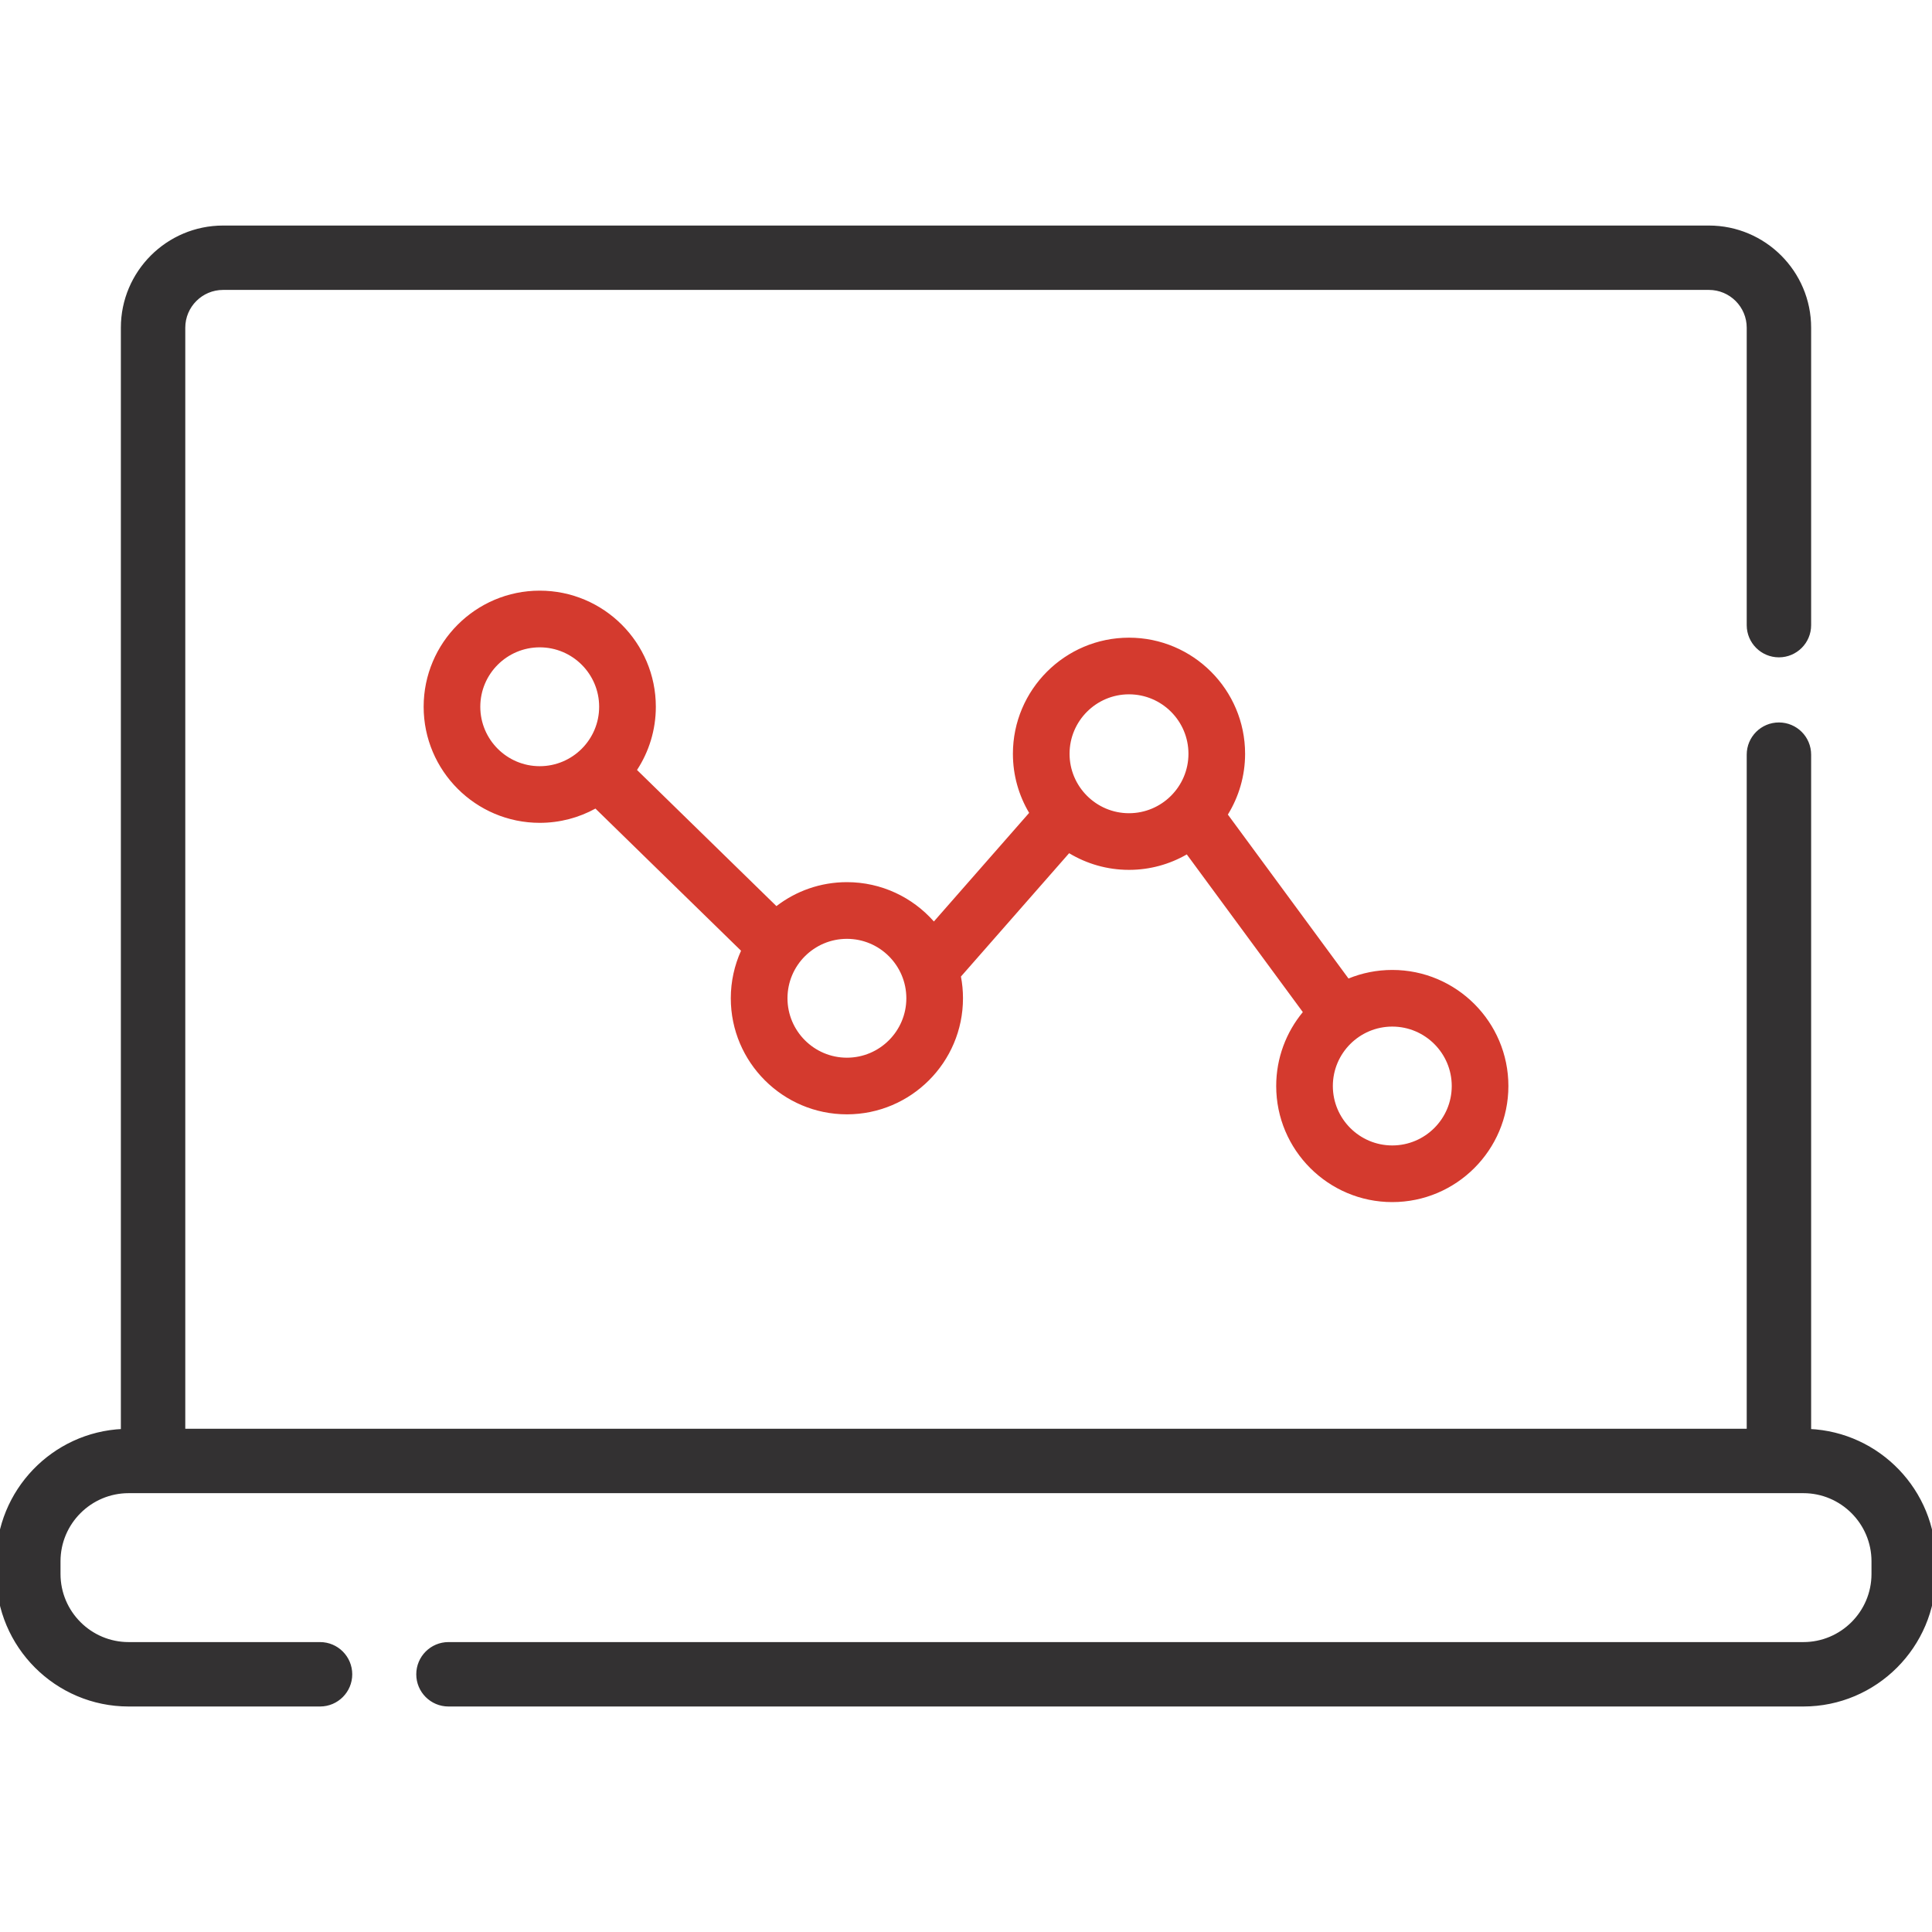 <svg width="50" height="50" viewBox="0 0 50 50" fill="none" xmlns="http://www.w3.org/2000/svg">
<g clip-path="url(#clip0)">
<path d="M36.032 31.11C37.689 31.11 39.037 29.763 39.037 28.106C39.037 26.449 37.689 25.102 36.032 25.102C35.631 25.102 35.249 25.181 34.899 25.324L31.777 21.081C32.059 20.623 32.223 20.084 32.223 19.508C32.223 17.851 30.875 16.503 29.218 16.503C27.562 16.503 26.214 17.851 26.214 19.508C26.214 20.066 26.367 20.588 26.634 21.037L24.169 23.848C23.618 23.224 22.813 22.83 21.918 22.83C21.232 22.83 20.6 23.061 20.094 23.45L16.486 19.927C16.794 19.456 16.973 18.894 16.973 18.291C16.973 16.634 15.625 15.286 13.968 15.286C12.312 15.286 10.964 16.634 10.964 18.291C10.964 19.947 12.312 21.295 13.968 21.295C14.491 21.295 14.982 21.161 15.41 20.926L19.178 24.605C19.009 24.98 18.913 25.396 18.913 25.835C18.913 27.491 20.261 28.839 21.918 28.839C23.575 28.839 24.922 27.491 24.922 25.835C24.922 25.643 24.904 25.455 24.869 25.273L27.669 22.081C28.122 22.354 28.652 22.512 29.218 22.512C29.763 22.512 30.273 22.366 30.714 22.112L33.717 26.193C33.287 26.713 33.028 27.38 33.028 28.106C33.028 29.763 34.376 31.11 36.032 31.11ZM12.43 18.291C12.43 17.442 13.12 16.753 13.968 16.753C14.816 16.753 15.506 17.442 15.506 18.291C15.506 19.139 14.816 19.829 13.968 19.829C13.12 19.829 12.43 19.139 12.43 18.291ZM21.918 27.373C21.07 27.373 20.38 26.683 20.38 25.835C20.38 24.986 21.07 24.297 21.918 24.297C22.766 24.297 23.456 24.987 23.456 25.835C23.456 26.683 22.766 27.373 21.918 27.373ZM37.571 28.106C37.571 28.954 36.88 29.644 36.032 29.644C35.184 29.644 34.494 28.954 34.494 28.106C34.494 27.258 35.184 26.568 36.032 26.568C36.88 26.568 37.571 27.258 37.571 28.106ZM27.68 19.508C27.68 18.659 28.37 17.969 29.218 17.969C30.067 17.969 30.757 18.659 30.757 19.508C30.757 20.355 30.067 21.046 29.218 21.046C28.37 21.046 27.68 20.355 27.68 19.508Z" fill="#D43A2E"/>
<path d="M50.05 40.406C50.05 38.593 48.615 37.11 46.822 37.031V19.53C46.822 19.097 46.471 18.747 46.038 18.747C45.606 18.747 45.255 19.097 45.255 19.53V37.026H4.745V8.481C4.745 7.914 5.206 7.453 5.774 7.453H44.226C44.794 7.453 45.255 7.914 45.255 8.481V16.179C45.255 16.611 45.606 16.962 46.038 16.962C46.471 16.962 46.822 16.611 46.822 16.179V8.481C46.822 7.05 45.657 5.887 44.226 5.887H5.774C4.343 5.887 3.178 7.05 3.178 8.481V37.031C1.385 37.11 -0.05 38.593 -0.05 40.406V40.734C-0.05 42.597 1.466 44.114 3.329 44.114H8.283C8.715 44.114 9.066 43.763 9.066 43.331C9.066 42.898 8.715 42.547 8.283 42.547H3.329C2.33 42.547 1.516 41.734 1.516 40.734V40.406C1.516 39.407 2.33 38.593 3.329 38.593H46.671C47.67 38.593 48.484 39.407 48.484 40.406V40.734C48.484 41.734 47.67 42.547 46.671 42.547H11.606C11.174 42.547 10.823 42.898 10.823 43.331C10.823 43.763 11.174 44.114 11.606 44.114H46.671C48.534 44.114 50.05 42.597 50.05 40.734V40.406Z" fill="#333132" stroke="#333132" stroke-width="0.1"/>
</g>
<defs>
<clipPath id="clip0">
<rect width="50" height="50" fill="white"/>
</clipPath>
</defs>
</svg>
